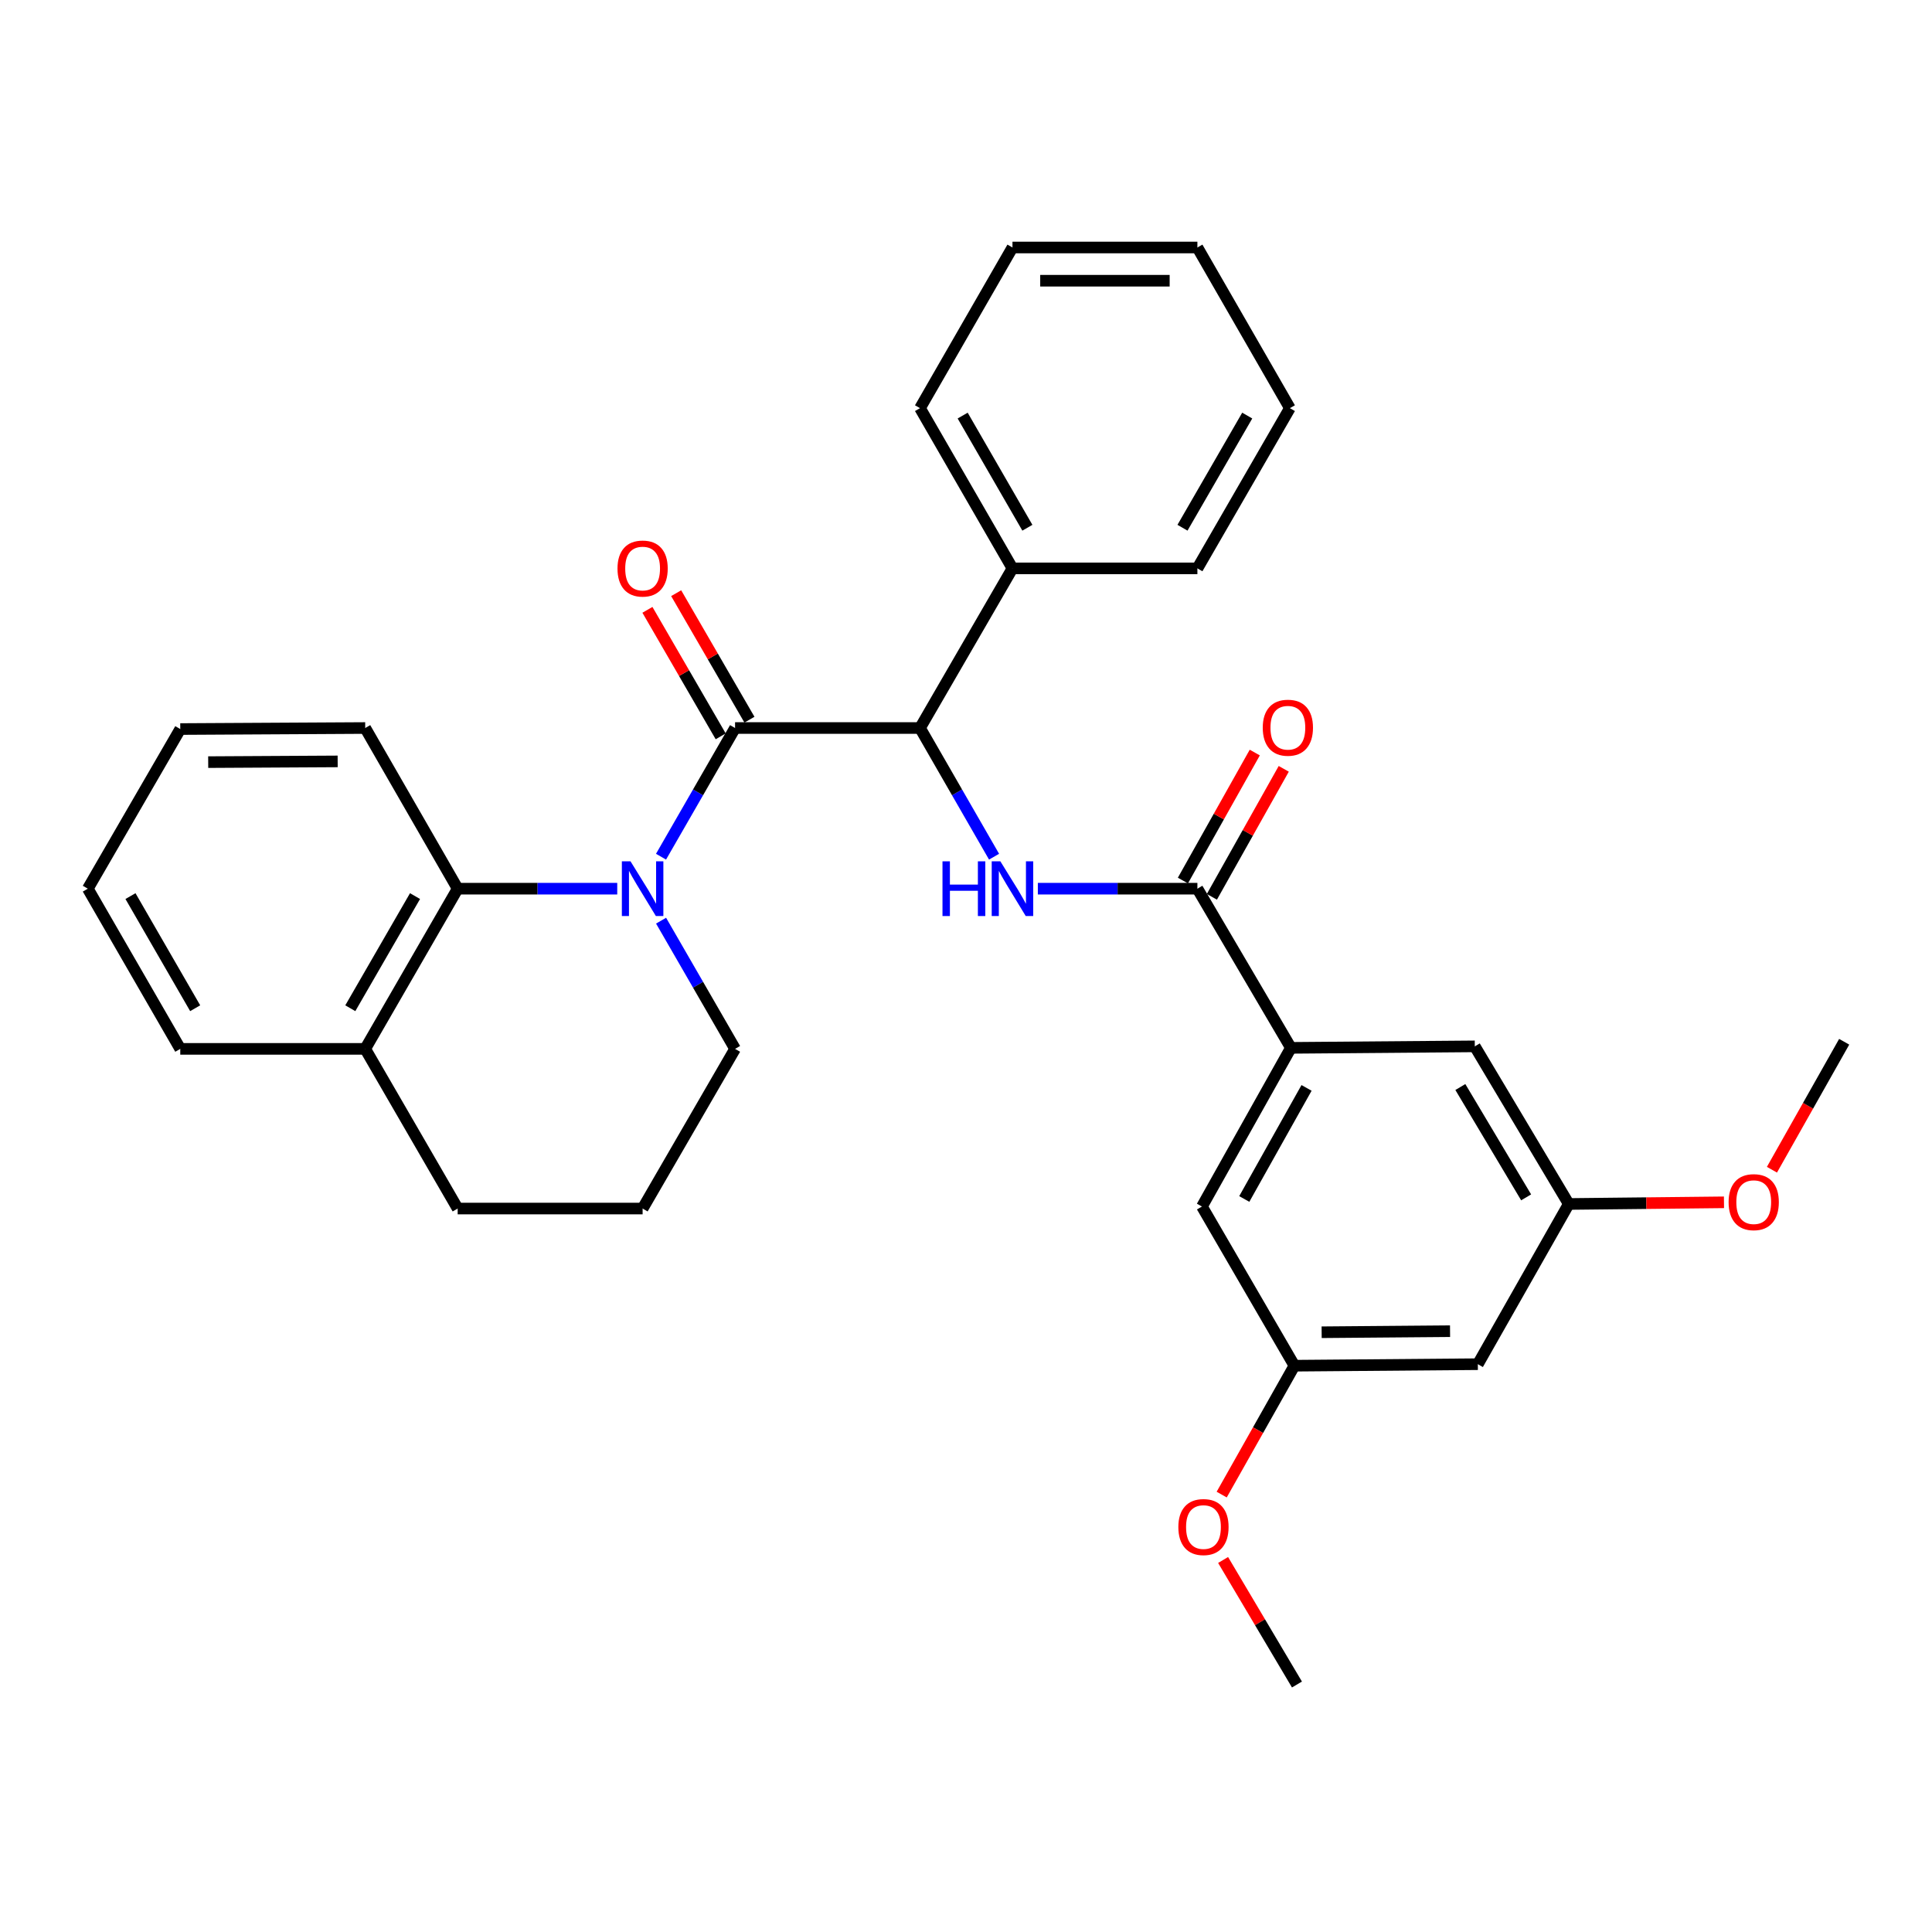 <?xml version='1.0' encoding='iso-8859-1'?>
<svg version='1.1' baseProfile='full'
              xmlns='http://www.w3.org/2000/svg'
                      xmlns:rdkit='http://www.rdkit.org/xml'
                      xmlns:xlink='http://www.w3.org/1999/xlink'
                  xml:space='preserve'
width='1000px' height='1000px' viewBox='0 0 1000 1000'>
<!-- END OF HEADER -->
<rect style='opacity:1.0;fill:#FFFFFF;stroke:none' width='1000' height='1000' x='0' y='0'> </rect>
<path class='bond-0' d='M 342.145,443.423 L 361.308,410.121' style='fill:none;fill-rule:evenodd;stroke:#0000FF;stroke-width:6px;stroke-linecap:butt;stroke-linejoin:miter;stroke-opacity:1' />
<path class='bond-0' d='M 361.308,410.121 L 380.47,376.82' style='fill:none;fill-rule:evenodd;stroke:#000000;stroke-width:6px;stroke-linecap:butt;stroke-linejoin:miter;stroke-opacity:1' />
<path class='bond-4' d='M 319.483,459.982 L 278.186,459.982' style='fill:none;fill-rule:evenodd;stroke:#0000FF;stroke-width:6px;stroke-linecap:butt;stroke-linejoin:miter;stroke-opacity:1' />
<path class='bond-4' d='M 278.186,459.982 L 236.889,459.982' style='fill:none;fill-rule:evenodd;stroke:#000000;stroke-width:6px;stroke-linecap:butt;stroke-linejoin:miter;stroke-opacity:1' />
<path class='bond-15' d='M 342.17,476.535 L 361.32,509.715' style='fill:none;fill-rule:evenodd;stroke:#0000FF;stroke-width:6px;stroke-linecap:butt;stroke-linejoin:miter;stroke-opacity:1' />
<path class='bond-15' d='M 361.32,509.715 L 380.47,542.895' style='fill:none;fill-rule:evenodd;stroke:#000000;stroke-width:6px;stroke-linecap:butt;stroke-linejoin:miter;stroke-opacity:1' />
<path class='bond-2' d='M 380.47,376.82 L 476.197,376.82' style='fill:none;fill-rule:evenodd;stroke:#000000;stroke-width:6px;stroke-linecap:butt;stroke-linejoin:miter;stroke-opacity:1' />
<path class='bond-6' d='M 387.912,372.51 L 368.951,339.77' style='fill:none;fill-rule:evenodd;stroke:#000000;stroke-width:6px;stroke-linecap:butt;stroke-linejoin:miter;stroke-opacity:1' />
<path class='bond-6' d='M 368.951,339.77 L 349.989,307.031' style='fill:none;fill-rule:evenodd;stroke:#FF0000;stroke-width:6px;stroke-linecap:butt;stroke-linejoin:miter;stroke-opacity:1' />
<path class='bond-6' d='M 373.028,381.13 L 354.067,348.391' style='fill:none;fill-rule:evenodd;stroke:#000000;stroke-width:6px;stroke-linecap:butt;stroke-linejoin:miter;stroke-opacity:1' />
<path class='bond-6' d='M 354.067,348.391 L 335.105,315.651' style='fill:none;fill-rule:evenodd;stroke:#FF0000;stroke-width:6px;stroke-linecap:butt;stroke-linejoin:miter;stroke-opacity:1' />
<path class='bond-1' d='M 514.523,443.423 L 495.36,410.121' style='fill:none;fill-rule:evenodd;stroke:#0000FF;stroke-width:6px;stroke-linecap:butt;stroke-linejoin:miter;stroke-opacity:1' />
<path class='bond-1' d='M 495.36,410.121 L 476.197,376.82' style='fill:none;fill-rule:evenodd;stroke:#000000;stroke-width:6px;stroke-linecap:butt;stroke-linejoin:miter;stroke-opacity:1' />
<path class='bond-3' d='M 537.184,459.982 L 578.476,459.982' style='fill:none;fill-rule:evenodd;stroke:#0000FF;stroke-width:6px;stroke-linecap:butt;stroke-linejoin:miter;stroke-opacity:1' />
<path class='bond-3' d='M 578.476,459.982 L 619.769,459.982' style='fill:none;fill-rule:evenodd;stroke:#000000;stroke-width:6px;stroke-linecap:butt;stroke-linejoin:miter;stroke-opacity:1' />
<path class='bond-14' d='M 476.197,376.82 L 524.051,294.194' style='fill:none;fill-rule:evenodd;stroke:#000000;stroke-width:6px;stroke-linecap:butt;stroke-linejoin:miter;stroke-opacity:1' />
<path class='bond-5' d='M 619.769,459.982 L 668.167,542.369' style='fill:none;fill-rule:evenodd;stroke:#000000;stroke-width:6px;stroke-linecap:butt;stroke-linejoin:miter;stroke-opacity:1' />
<path class='bond-9' d='M 627.267,464.192 L 645.868,431.068' style='fill:none;fill-rule:evenodd;stroke:#000000;stroke-width:6px;stroke-linecap:butt;stroke-linejoin:miter;stroke-opacity:1' />
<path class='bond-9' d='M 645.868,431.068 L 664.468,397.943' style='fill:none;fill-rule:evenodd;stroke:#FF0000;stroke-width:6px;stroke-linecap:butt;stroke-linejoin:miter;stroke-opacity:1' />
<path class='bond-9' d='M 612.27,455.771 L 630.87,422.646' style='fill:none;fill-rule:evenodd;stroke:#000000;stroke-width:6px;stroke-linecap:butt;stroke-linejoin:miter;stroke-opacity:1' />
<path class='bond-9' d='M 630.87,422.646 L 649.471,389.522' style='fill:none;fill-rule:evenodd;stroke:#FF0000;stroke-width:6px;stroke-linecap:butt;stroke-linejoin:miter;stroke-opacity:1' />
<path class='bond-11' d='M 236.889,459.982 L 189.035,542.895' style='fill:none;fill-rule:evenodd;stroke:#000000;stroke-width:6px;stroke-linecap:butt;stroke-linejoin:miter;stroke-opacity:1' />
<path class='bond-11' d='M 214.815,463.821 L 181.317,521.86' style='fill:none;fill-rule:evenodd;stroke:#000000;stroke-width:6px;stroke-linecap:butt;stroke-linejoin:miter;stroke-opacity:1' />
<path class='bond-18' d='M 236.889,459.982 L 189.035,376.82' style='fill:none;fill-rule:evenodd;stroke:#000000;stroke-width:6px;stroke-linecap:butt;stroke-linejoin:miter;stroke-opacity:1' />
<path class='bond-7' d='M 668.167,542.369 L 622.129,624.499' style='fill:none;fill-rule:evenodd;stroke:#000000;stroke-width:6px;stroke-linecap:butt;stroke-linejoin:miter;stroke-opacity:1' />
<path class='bond-7' d='M 676.265,563.099 L 644.038,620.589' style='fill:none;fill-rule:evenodd;stroke:#000000;stroke-width:6px;stroke-linecap:butt;stroke-linejoin:miter;stroke-opacity:1' />
<path class='bond-8' d='M 668.167,542.369 L 763.35,541.595' style='fill:none;fill-rule:evenodd;stroke:#000000;stroke-width:6px;stroke-linecap:butt;stroke-linejoin:miter;stroke-opacity:1' />
<path class='bond-13' d='M 622.129,624.499 L 669.983,706.886' style='fill:none;fill-rule:evenodd;stroke:#000000;stroke-width:6px;stroke-linecap:butt;stroke-linejoin:miter;stroke-opacity:1' />
<path class='bond-12' d='M 763.35,541.595 L 811.997,623.18' style='fill:none;fill-rule:evenodd;stroke:#000000;stroke-width:6px;stroke-linecap:butt;stroke-linejoin:miter;stroke-opacity:1' />
<path class='bond-12' d='M 755.874,562.642 L 789.926,619.751' style='fill:none;fill-rule:evenodd;stroke:#000000;stroke-width:6px;stroke-linecap:butt;stroke-linejoin:miter;stroke-opacity:1' />
<path class='bond-10' d='M 764.926,706.103 L 811.997,623.18' style='fill:none;fill-rule:evenodd;stroke:#000000;stroke-width:6px;stroke-linecap:butt;stroke-linejoin:miter;stroke-opacity:1' />
<path class='bond-34' d='M 764.926,706.103 L 669.983,706.886' style='fill:none;fill-rule:evenodd;stroke:#000000;stroke-width:6px;stroke-linecap:butt;stroke-linejoin:miter;stroke-opacity:1' />
<path class='bond-34' d='M 750.543,689.021 L 684.082,689.569' style='fill:none;fill-rule:evenodd;stroke:#000000;stroke-width:6px;stroke-linecap:butt;stroke-linejoin:miter;stroke-opacity:1' />
<path class='bond-21' d='M 189.035,542.895 L 93.308,542.895' style='fill:none;fill-rule:evenodd;stroke:#000000;stroke-width:6px;stroke-linecap:butt;stroke-linejoin:miter;stroke-opacity:1' />
<path class='bond-31' d='M 189.035,542.895 L 236.889,625.54' style='fill:none;fill-rule:evenodd;stroke:#000000;stroke-width:6px;stroke-linecap:butt;stroke-linejoin:miter;stroke-opacity:1' />
<path class='bond-17' d='M 811.997,623.18 L 852.163,622.747' style='fill:none;fill-rule:evenodd;stroke:#000000;stroke-width:6px;stroke-linecap:butt;stroke-linejoin:miter;stroke-opacity:1' />
<path class='bond-17' d='M 852.163,622.747 L 892.33,622.314' style='fill:none;fill-rule:evenodd;stroke:#FF0000;stroke-width:6px;stroke-linecap:butt;stroke-linejoin:miter;stroke-opacity:1' />
<path class='bond-16' d='M 669.983,706.886 L 651.163,740.243' style='fill:none;fill-rule:evenodd;stroke:#000000;stroke-width:6px;stroke-linecap:butt;stroke-linejoin:miter;stroke-opacity:1' />
<path class='bond-16' d='M 651.163,740.243 L 632.343,773.6' style='fill:none;fill-rule:evenodd;stroke:#FF0000;stroke-width:6px;stroke-linecap:butt;stroke-linejoin:miter;stroke-opacity:1' />
<path class='bond-22' d='M 524.051,294.194 L 476.197,211.262' style='fill:none;fill-rule:evenodd;stroke:#000000;stroke-width:6px;stroke-linecap:butt;stroke-linejoin:miter;stroke-opacity:1' />
<path class='bond-22' d='M 531.771,273.158 L 498.273,215.105' style='fill:none;fill-rule:evenodd;stroke:#000000;stroke-width:6px;stroke-linecap:butt;stroke-linejoin:miter;stroke-opacity:1' />
<path class='bond-23' d='M 524.051,294.194 L 619.769,294.194' style='fill:none;fill-rule:evenodd;stroke:#000000;stroke-width:6px;stroke-linecap:butt;stroke-linejoin:miter;stroke-opacity:1' />
<path class='bond-19' d='M 380.47,542.895 L 332.616,625.54' style='fill:none;fill-rule:evenodd;stroke:#000000;stroke-width:6px;stroke-linecap:butt;stroke-linejoin:miter;stroke-opacity:1' />
<path class='bond-24' d='M 633.073,807.447 L 652.187,839.673' style='fill:none;fill-rule:evenodd;stroke:#FF0000;stroke-width:6px;stroke-linecap:butt;stroke-linejoin:miter;stroke-opacity:1' />
<path class='bond-24' d='M 652.187,839.673 L 671.301,871.9' style='fill:none;fill-rule:evenodd;stroke:#000000;stroke-width:6px;stroke-linecap:butt;stroke-linejoin:miter;stroke-opacity:1' />
<path class='bond-25' d='M 917.153,605.447 L 935.849,572.331' style='fill:none;fill-rule:evenodd;stroke:#FF0000;stroke-width:6px;stroke-linecap:butt;stroke-linejoin:miter;stroke-opacity:1' />
<path class='bond-25' d='M 935.849,572.331 L 954.545,539.216' style='fill:none;fill-rule:evenodd;stroke:#000000;stroke-width:6px;stroke-linecap:butt;stroke-linejoin:miter;stroke-opacity:1' />
<path class='bond-26' d='M 189.035,376.82 L 93.308,377.355' style='fill:none;fill-rule:evenodd;stroke:#000000;stroke-width:6px;stroke-linecap:butt;stroke-linejoin:miter;stroke-opacity:1' />
<path class='bond-26' d='M 174.773,394.1 L 107.764,394.475' style='fill:none;fill-rule:evenodd;stroke:#000000;stroke-width:6px;stroke-linecap:butt;stroke-linejoin:miter;stroke-opacity:1' />
<path class='bond-20' d='M 332.616,625.54 L 236.889,625.54' style='fill:none;fill-rule:evenodd;stroke:#000000;stroke-width:6px;stroke-linecap:butt;stroke-linejoin:miter;stroke-opacity:1' />
<path class='bond-32' d='M 93.308,542.895 L 45.455,459.982' style='fill:none;fill-rule:evenodd;stroke:#000000;stroke-width:6px;stroke-linecap:butt;stroke-linejoin:miter;stroke-opacity:1' />
<path class='bond-32' d='M 101.027,521.86 L 67.529,463.821' style='fill:none;fill-rule:evenodd;stroke:#000000;stroke-width:6px;stroke-linecap:butt;stroke-linejoin:miter;stroke-opacity:1' />
<path class='bond-28' d='M 476.197,211.262 L 524.051,128.1' style='fill:none;fill-rule:evenodd;stroke:#000000;stroke-width:6px;stroke-linecap:butt;stroke-linejoin:miter;stroke-opacity:1' />
<path class='bond-29' d='M 619.769,294.194 L 667.642,211.262' style='fill:none;fill-rule:evenodd;stroke:#000000;stroke-width:6px;stroke-linecap:butt;stroke-linejoin:miter;stroke-opacity:1' />
<path class='bond-29' d='M 612.053,273.155 L 645.565,215.102' style='fill:none;fill-rule:evenodd;stroke:#000000;stroke-width:6px;stroke-linecap:butt;stroke-linejoin:miter;stroke-opacity:1' />
<path class='bond-27' d='M 93.308,377.355 L 45.455,459.982' style='fill:none;fill-rule:evenodd;stroke:#000000;stroke-width:6px;stroke-linecap:butt;stroke-linejoin:miter;stroke-opacity:1' />
<path class='bond-33' d='M 524.051,128.1 L 619.769,128.1' style='fill:none;fill-rule:evenodd;stroke:#000000;stroke-width:6px;stroke-linecap:butt;stroke-linejoin:miter;stroke-opacity:1' />
<path class='bond-33' d='M 538.409,145.3 L 605.411,145.3' style='fill:none;fill-rule:evenodd;stroke:#000000;stroke-width:6px;stroke-linecap:butt;stroke-linejoin:miter;stroke-opacity:1' />
<path class='bond-30' d='M 667.642,211.262 L 619.769,128.1' style='fill:none;fill-rule:evenodd;stroke:#000000;stroke-width:6px;stroke-linecap:butt;stroke-linejoin:miter;stroke-opacity:1' />
<path  class='atom-0' d='M 326.356 445.822
L 335.636 460.822
Q 336.556 462.302, 338.036 464.982
Q 339.516 467.662, 339.596 467.822
L 339.596 445.822
L 343.356 445.822
L 343.356 474.142
L 339.476 474.142
L 329.516 457.742
Q 328.356 455.822, 327.116 453.622
Q 325.916 451.422, 325.556 450.742
L 325.556 474.142
L 321.876 474.142
L 321.876 445.822
L 326.356 445.822
' fill='#0000FF'/>
<path  class='atom-2' d='M 487.831 445.822
L 491.671 445.822
L 491.671 457.862
L 506.151 457.862
L 506.151 445.822
L 509.991 445.822
L 509.991 474.142
L 506.151 474.142
L 506.151 461.062
L 491.671 461.062
L 491.671 474.142
L 487.831 474.142
L 487.831 445.822
' fill='#0000FF'/>
<path  class='atom-2' d='M 517.791 445.822
L 527.071 460.822
Q 527.991 462.302, 529.471 464.982
Q 530.951 467.662, 531.031 467.822
L 531.031 445.822
L 534.791 445.822
L 534.791 474.142
L 530.911 474.142
L 520.951 457.742
Q 519.791 455.822, 518.551 453.622
Q 517.351 451.422, 516.991 450.742
L 516.991 474.142
L 513.311 474.142
L 513.311 445.822
L 517.791 445.822
' fill='#0000FF'/>
<path  class='atom-7' d='M 319.616 294.274
Q 319.616 287.474, 322.976 283.674
Q 326.336 279.874, 332.616 279.874
Q 338.896 279.874, 342.256 283.674
Q 345.616 287.474, 345.616 294.274
Q 345.616 301.154, 342.216 305.074
Q 338.816 308.954, 332.616 308.954
Q 326.376 308.954, 322.976 305.074
Q 319.616 301.194, 319.616 294.274
M 332.616 305.754
Q 336.936 305.754, 339.256 302.874
Q 341.616 299.954, 341.616 294.274
Q 341.616 288.714, 339.256 285.914
Q 336.936 283.074, 332.616 283.074
Q 328.296 283.074, 325.936 285.874
Q 323.616 288.674, 323.616 294.274
Q 323.616 299.994, 325.936 302.874
Q 328.296 305.754, 332.616 305.754
' fill='#FF0000'/>
<path  class='atom-10' d='M 653.6 376.661
Q 653.6 369.861, 656.96 366.061
Q 660.32 362.261, 666.6 362.261
Q 672.88 362.261, 676.24 366.061
Q 679.6 369.861, 679.6 376.661
Q 679.6 383.541, 676.2 387.461
Q 672.8 391.341, 666.6 391.341
Q 660.36 391.341, 656.96 387.461
Q 653.6 383.581, 653.6 376.661
M 666.6 388.141
Q 670.92 388.141, 673.24 385.261
Q 675.6 382.341, 675.6 376.661
Q 675.6 371.101, 673.24 368.301
Q 670.92 365.461, 666.6 365.461
Q 662.28 365.461, 659.92 368.261
Q 657.6 371.061, 657.6 376.661
Q 657.6 382.381, 659.92 385.261
Q 662.28 388.141, 666.6 388.141
' fill='#FF0000'/>
<path  class='atom-17' d='M 609.912 790.395
Q 609.912 783.595, 613.272 779.795
Q 616.632 775.995, 622.912 775.995
Q 629.192 775.995, 632.552 779.795
Q 635.912 783.595, 635.912 790.395
Q 635.912 797.275, 632.512 801.195
Q 629.112 805.075, 622.912 805.075
Q 616.672 805.075, 613.272 801.195
Q 609.912 797.315, 609.912 790.395
M 622.912 801.875
Q 627.232 801.875, 629.552 798.995
Q 631.912 796.075, 631.912 790.395
Q 631.912 784.835, 629.552 782.035
Q 627.232 779.195, 622.912 779.195
Q 618.592 779.195, 616.232 781.995
Q 613.912 784.795, 613.912 790.395
Q 613.912 796.115, 616.232 798.995
Q 618.592 801.875, 622.912 801.875
' fill='#FF0000'/>
<path  class='atom-18' d='M 894.724 622.228
Q 894.724 615.428, 898.084 611.628
Q 901.444 607.828, 907.724 607.828
Q 914.004 607.828, 917.364 611.628
Q 920.724 615.428, 920.724 622.228
Q 920.724 629.108, 917.324 633.028
Q 913.924 636.908, 907.724 636.908
Q 901.484 636.908, 898.084 633.028
Q 894.724 629.148, 894.724 622.228
M 907.724 633.708
Q 912.044 633.708, 914.364 630.828
Q 916.724 627.908, 916.724 622.228
Q 916.724 616.668, 914.364 613.868
Q 912.044 611.028, 907.724 611.028
Q 903.404 611.028, 901.044 613.828
Q 898.724 616.628, 898.724 622.228
Q 898.724 627.948, 901.044 630.828
Q 903.404 633.708, 907.724 633.708
' fill='#FF0000'/>
</svg>
